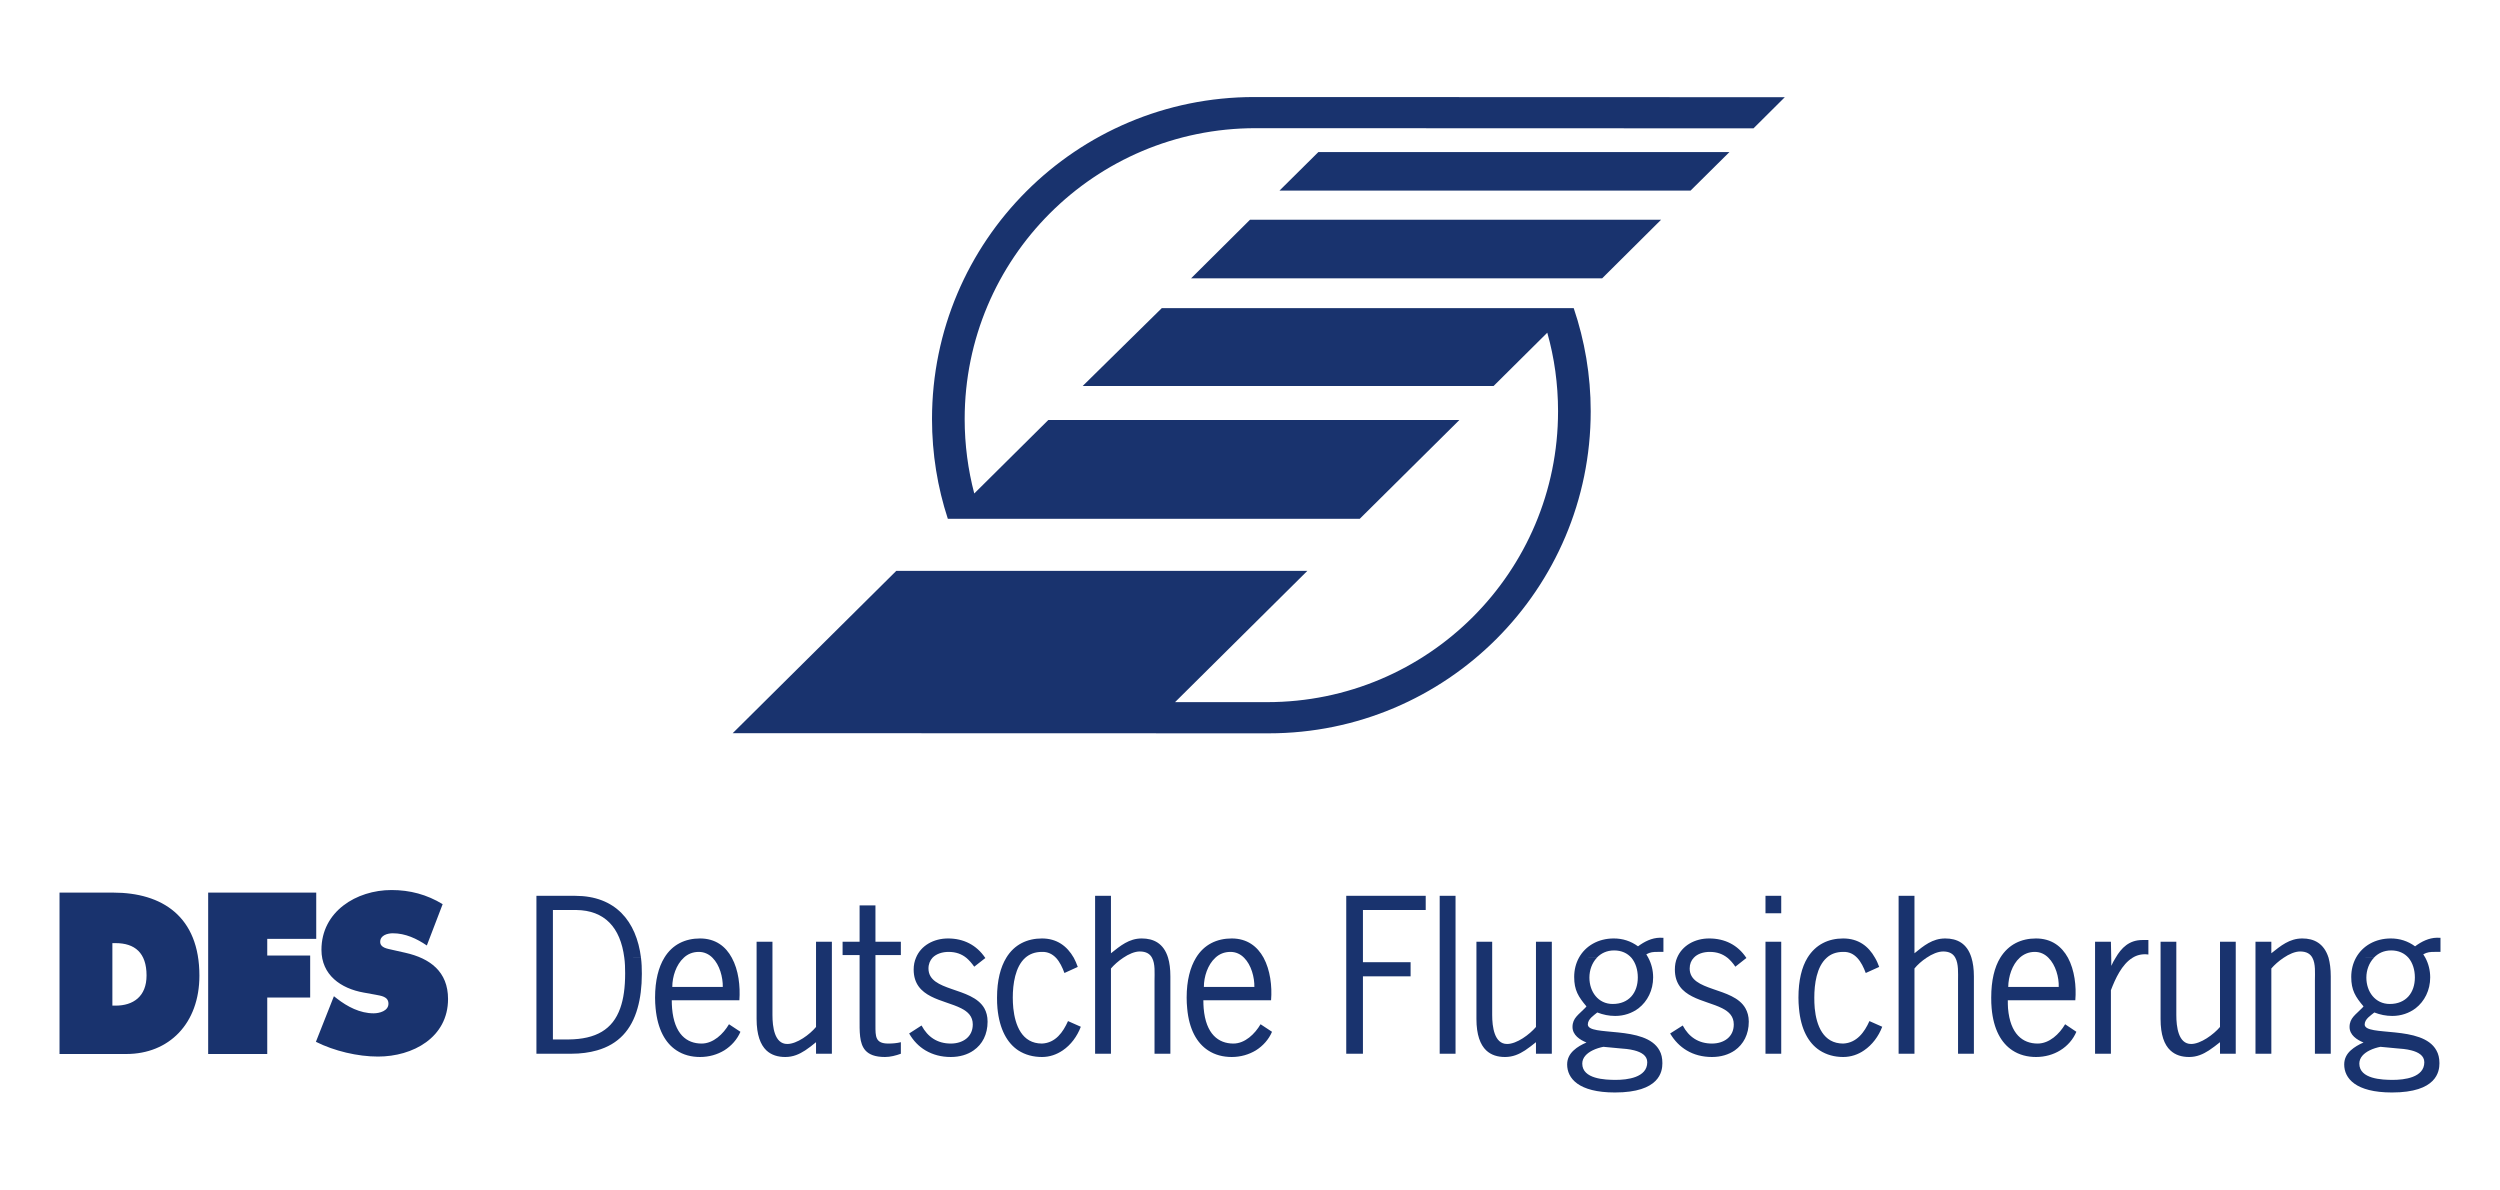 <?xml version="1.0" encoding="UTF-8" standalone="no"?><svg xmlns="http://www.w3.org/2000/svg" xmlns:svg="http://www.w3.org/2000/svg" height="531" id="svg2319" preserveAspectRatio="xMidYMid meet" version="1.0" viewBox="0.0 0.0 744.094 331.654" width="1116">
  <defs id="defs2321"/>
  <g id="layer1" transform="translate(-2082.327,2491.119)">
    <g id="g27842" transform="translate(-26.816,80.526)">
      <path d="M 239.625,164.25 L 239.625,210.25 L 239.625,211.25 L 249.938,211.25 C 252.843,211.25 255.402,210.896 257.656,210.25 C 264.069,208.432 267.915,204.107 269.719,197.719 C 270.57,194.753 271,191.328 271,187.5 C 271,185.842 270.951,184.257 270.75,182.719 L 265.781,182.688 C 265.982,184.13 266.031,185.669 266.031,187.312 C 266.031,191.481 265.565,194.938 264.562,197.719 C 262.308,204.047 257.354,206.915 249.188,207 L 244.531,207 L 244.531,168.469 L 251.5,168.469 C 259.867,168.574 264.629,173.594 265.781,182.688 L 270.75,182.688 C 269.397,171.81 263.162,164.25 251.188,164.25 L 239.625,164.25 z M 405.906,164.25 L 405.906,182.688 L 405.906,210.25 L 405.906,211.25 L 410.625,211.25 L 410.625,210.25 L 410.625,185.875 C 411.527,184.823 412.828,183.644 414.281,182.688 C 415.884,181.595 417.685,180.812 419.188,180.812 C 421.142,180.812 422.242,181.56 422.844,182.688 C 423.846,184.491 423.594,187.273 423.594,189.438 L 423.594,210.25 L 423.594,211.25 L 428.312,211.25 L 428.312,210.25 L 428.312,188.219 C 428.312,185.989 428.076,184.176 427.625,182.688 C 426.322,178.369 423.288,176.938 419.781,176.938 C 416.024,176.938 413.431,179.109 410.625,181.344 L 410.625,164.25 L 405.906,164.25 z M 480.656,164.25 L 480.656,210.25 L 480.656,211.25 L 485.625,211.25 L 485.625,210.25 L 485.625,188.219 L 499.812,188.219 L 499.812,184 L 485.625,184 L 485.625,168.469 L 504.312,168.469 L 504.312,164.25 L 480.656,164.25 z M 508.469,164.25 L 508.469,210.25 L 508.469,211.25 L 513.188,211.25 L 513.188,210.25 L 513.188,164.25 L 508.469,164.25 z M 605.438,164.25 L 605.438,169.438 L 610.125,169.438 L 610.125,164.25 L 605.438,164.25 z M 645.062,164.25 L 645.062,182.688 L 645.062,210.25 L 645.062,211.25 L 649.781,211.25 L 649.781,210.25 L 649.781,185.875 C 650.633,184.823 651.922,183.644 653.375,182.688 C 654.978,181.595 656.79,180.812 658.344,180.812 C 660.247,180.812 661.336,181.56 661.938,182.688 C 662.94,184.491 662.75,187.273 662.75,189.438 L 662.75,210.25 L 662.75,211.25 L 667.469,211.25 L 667.469,210.25 L 667.469,188.219 C 667.469,185.989 667.201,184.176 666.75,182.688 C 665.447,178.369 662.445,176.938 658.938,176.938 C 655.13,176.938 652.537,179.109 649.781,181.344 L 649.781,164.25 L 645.062,164.25 z M 335.812,167.094 L 335.812,177.906 L 330.75,177.906 L 330.75,181.875 L 335.812,181.875 L 335.812,182.688 L 335.812,200.75 C 335.813,204.603 335.678,208.151 337.531,210.25 C 338.634,211.483 340.419,212.219 343.375,212.219 C 344.978,212.219 346.59,211.791 348.094,211.25 L 348.094,210.25 L 348.094,207.812 C 346.941,208.113 345.647,208.219 344.344,208.219 C 340.486,208.219 340.531,206.105 340.531,202.844 L 340.531,182.688 L 340.531,181.875 L 348.094,181.875 L 348.094,177.906 L 340.531,177.906 L 340.531,167.094 L 335.812,167.094 z M 574,176.719 C 571.577,176.768 569.429,177.852 567.5,179.281 C 565.345,177.708 562.937,176.938 560.281,176.938 C 555.672,176.938 551.86,179.13 549.906,182.688 L 555.219,182.688 C 556.471,181.35 558.221,180.5 560.375,180.5 C 562.63,180.5 564.329,181.335 565.531,182.688 C 566.784,184.171 567.438,186.261 567.438,188.531 C 567.437,193.121 564.779,196.438 559.969,196.438 C 555.61,196.438 553.031,192.762 553.031,188.594 C 553.031,186.339 553.816,184.222 555.219,182.719 L 549.906,182.688 C 549.004,184.341 548.5,186.267 548.5,188.406 C 548.5,192.329 549.751,194.32 552.156,197.156 C 552.006,197.352 551.857,197.539 551.656,197.719 C 549.903,199.573 548,200.581 548,203.281 C 548,205.696 550.202,207.119 552.156,207.906 C 550.803,208.487 549.396,209.253 548.344,210.25 C 547.191,211.302 546.406,212.659 546.406,214.438 C 546.406,218.541 549.753,222.781 560.625,222.781 C 573.953,222.781 574.75,216.543 574.75,214.062 C 574.75,212.54 574.476,211.302 573.875,210.25 C 569.716,202.604 552.562,206.249 552.562,202.531 C 552.562,200.903 554.373,199.816 555.375,198.969 C 557.129,199.635 558.815,200 560.719,200 C 563.374,200 565.753,199.152 567.656,197.719 C 570.312,195.659 572,192.349 572,188.531 C 572,186.462 571.514,184.486 570.562,182.688 C 570.362,182.327 570.169,181.992 569.969,181.656 C 571.171,180.99 572.01,180.938 573.312,180.938 L 575.062,180.938 L 575.062,176.75 C 574.706,176.712 574.346,176.712 574,176.719 z M 805.281,176.719 C 802.859,176.768 800.71,177.852 798.781,179.281 C 796.627,177.708 794.218,176.938 791.562,176.938 C 786.953,176.938 783.142,179.13 781.188,182.688 L 786.5,182.688 C 787.753,181.35 789.502,180.5 791.656,180.5 C 793.911,180.5 795.61,181.335 796.812,182.688 C 798.065,184.171 798.719,186.261 798.719,188.531 C 798.719,193.121 796.06,196.438 791.25,196.438 C 786.891,196.438 784.281,192.762 784.281,188.594 C 784.281,186.339 785.097,184.222 786.5,182.719 L 781.188,182.688 C 780.286,184.341 779.781,186.267 779.781,188.406 C 779.781,192.329 781.033,194.32 783.438,197.156 C 783.287,197.352 783.138,197.539 782.938,197.719 C 781.184,199.573 779.281,200.581 779.281,203.281 C 779.281,205.696 781.483,207.119 783.438,207.906 C 782.085,208.487 780.727,209.253 779.625,210.25 C 778.473,211.302 777.688,212.659 777.688,214.438 C 777.687,218.541 781.034,222.781 791.906,222.781 C 805.234,222.781 806.031,216.543 806.031,214.062 C 806.031,212.54 805.726,211.302 805.125,210.25 C 800.967,202.604 783.781,206.249 783.781,202.531 C 783.781,200.903 785.654,199.816 786.656,198.969 C 788.41,199.635 790.096,200 792,200 C 794.656,200 797.034,199.152 798.938,197.719 C 801.593,195.659 803.281,192.349 803.281,188.531 C 803.281,186.462 802.796,184.486 801.844,182.688 C 801.643,182.327 801.419,181.992 801.219,181.656 C 802.421,180.99 803.291,180.938 804.594,180.938 L 806.344,180.938 L 806.344,176.75 C 805.987,176.712 805.627,176.712 805.281,176.719 z M 288.312,176.938 C 283.953,176.938 280.092,178.709 277.688,182.688 C 275.984,185.483 274.938,189.392 274.938,194.562 C 274.938,195.67 274.994,196.727 275.094,197.719 C 275.695,204.027 278.006,208.086 281.312,210.25 C 283.317,211.583 285.707,212.219 288.312,212.219 C 291.068,212.219 293.477,211.483 295.531,210.25 C 297.686,208.902 299.392,206.958 300.344,204.719 L 296.938,202.469 C 295.234,205.37 292.288,208.219 288.781,208.219 C 284.372,208.219 280.651,205.445 280,197.719 C 279.95,196.982 279.906,196.18 279.906,195.344 L 300.031,195.344 C 300.332,191.115 299.785,186.325 297.781,182.688 C 295.977,179.315 292.922,176.938 288.312,176.938 z M 362.125,176.938 C 357.866,176.938 354.047,179.06 352.594,182.688 C 352.143,183.719 351.906,184.905 351.906,186.188 C 351.906,194.735 360.921,195.118 366.031,197.719 C 368.085,198.761 369.5,200.136 369.5,202.531 C 369.5,206.334 366.426,208.219 362.969,208.219 C 358.96,208.219 356.104,206.286 354.25,202.844 L 350.562,205.219 C 351.815,207.418 353.452,209.082 355.406,210.25 C 357.611,211.553 360.113,212.219 362.969,212.219 C 365.574,212.219 367.947,211.528 369.75,210.25 C 372.355,208.446 373.906,205.495 373.906,201.688 C 373.906,200.089 373.539,198.796 372.938,197.719 C 369.23,191.24 356.312,192.864 356.312,185.875 C 356.312,184.532 356.799,183.474 357.5,182.688 C 358.652,181.49 360.459,180.938 362.312,180.938 C 364.467,180.938 366.191,181.571 367.594,182.719 C 368.439,183.428 369.191,184.303 369.938,185.344 L 373.25,182.75 C 373.25,182.73 373.188,182.707 373.188,182.688 C 370.582,178.85 366.734,176.938 362.125,176.938 z M 390.094,176.938 C 385.735,176.938 381.874,178.709 379.469,182.688 C 377.765,185.483 376.719,189.392 376.719,194.562 C 376.719,195.67 376.743,196.727 376.844,197.719 C 377.445,204.027 379.775,208.086 383.031,210.25 C 385.086,211.583 387.488,212.219 390.094,212.219 C 392.398,212.219 394.477,211.477 396.281,210.25 C 398.686,208.622 400.554,206.11 401.656,203.219 L 397.844,201.531 C 396.391,204.793 394.152,208.038 390.094,208.219 C 384.132,208.219 382.113,202.799 381.562,197.719 C 381.462,196.632 381.406,195.559 381.406,194.562 C 381.406,190.529 382.119,185.353 385.125,182.688 C 386.378,181.59 387.989,180.938 390.094,180.938 C 391.847,180.882 393.198,181.595 394.25,182.688 C 395.402,183.89 396.18,185.595 396.781,187.219 L 400.75,185.406 C 400.399,184.444 400.013,183.519 399.562,182.688 C 397.558,179.185 394.503,176.938 390.094,176.938 z M 446.562,176.938 C 442.203,176.938 438.343,178.709 435.938,182.688 C 434.234,185.483 433.156,189.392 433.156,194.562 C 433.156,195.67 433.212,196.727 433.312,197.719 C 433.864,204.027 436.224,208.086 439.531,210.25 C 441.535,211.583 443.957,212.219 446.562,212.219 C 449.268,212.219 451.696,211.483 453.75,210.25 C 455.904,208.902 457.611,206.958 458.562,204.719 L 455.156,202.469 C 453.453,205.37 450.52,208.219 447.062,208.219 C 442.653,208.219 438.87,205.445 438.219,197.719 C 438.168,196.982 438.125,196.18 438.125,195.344 L 458.281,195.344 C 458.632,191.115 458.017,186.325 456.062,182.688 C 454.209,179.315 451.172,176.938 446.562,176.938 z M 588.656,176.938 C 584.397,176.938 580.628,179.06 579.125,182.688 C 578.674,183.719 578.469,184.905 578.469,186.188 C 578.469,194.735 587.452,195.118 592.562,197.719 C 594.617,198.761 596,200.136 596,202.531 C 596,206.334 592.957,208.219 589.5,208.219 C 585.542,208.219 582.616,206.286 580.812,202.844 L 577.062,205.219 C 578.365,207.418 580.015,209.082 581.969,210.25 C 584.123,211.553 586.694,212.219 589.5,212.219 C 592.155,212.219 594.459,211.528 596.312,210.25 C 598.868,208.446 600.469,205.495 600.469,201.688 C 600.469,200.089 600.07,198.796 599.469,197.719 C 595.811,191.24 582.875,192.864 582.875,185.875 C 582.875,184.532 583.342,183.474 584.094,182.688 C 585.196,181.49 586.99,180.938 588.844,180.938 C 591.048,180.938 592.703,181.571 594.156,182.719 C 595.002,183.428 595.772,184.303 596.469,185.344 L 599.75,182.75 C 599.75,182.73 599.769,182.707 599.719,182.688 C 597.164,178.85 593.316,176.938 588.656,176.938 z M 628.562,176.938 C 624.203,176.938 620.393,178.709 617.938,182.688 C 616.234,185.483 615.25,189.392 615.25,194.562 C 615.25,195.67 615.306,196.727 615.406,197.719 C 615.958,204.027 618.256,208.086 621.562,210.25 C 623.617,211.583 626.007,212.219 628.562,212.219 C 630.867,212.219 633.028,211.477 634.781,210.25 C 637.186,208.622 639.085,206.11 640.188,203.219 L 636.375,201.531 C 634.922,204.793 632.621,208.038 628.562,208.219 C 622.6,208.219 620.595,202.799 620.094,197.719 C 619.994,196.632 619.969,195.559 619.969,194.562 C 619.969,190.529 620.65,185.353 623.656,182.688 C 624.859,181.59 626.458,180.938 628.562,180.938 C 630.366,180.882 631.667,181.595 632.719,182.688 C 633.871,183.89 634.68,185.595 635.281,187.219 L 639.281,185.406 C 638.93,184.444 638.532,183.519 638.031,182.688 C 636.077,179.185 633.022,176.938 628.562,176.938 z M 685.938,176.938 C 681.579,176.938 677.768,178.709 675.312,182.688 C 673.609,185.483 672.625,189.392 672.625,194.562 C 672.625,195.67 672.65,196.727 672.75,197.719 C 673.301,204.027 675.631,208.086 678.938,210.25 C 680.942,211.583 683.382,212.219 685.938,212.219 C 688.693,212.219 691.152,211.483 693.156,210.25 C 695.361,208.902 697.017,206.958 697.969,204.719 L 694.625,202.469 C 692.922,205.37 689.945,208.219 686.438,208.219 C 682.028,208.219 678.276,205.445 677.625,197.719 C 677.575,196.982 677.562,196.18 677.562,195.344 L 697.656,195.344 C 698.007,191.115 697.423,186.325 695.469,182.688 C 693.615,179.315 690.597,176.938 685.938,176.938 z M 765.219,176.938 C 761.411,176.938 758.806,179.109 756,181.344 L 756,177.906 L 751.281,177.906 L 751.281,182.688 L 751.281,210.25 L 751.281,211.25 L 756,211.25 L 756,210.25 L 756,185.875 C 756.902,184.823 758.203,183.644 759.656,182.688 C 761.26,181.595 763.059,180.812 764.562,180.812 C 766.517,180.812 767.618,181.56 768.219,182.688 C 769.221,184.491 768.969,187.273 768.969,189.438 L 768.969,210.25 L 768.969,211.25 L 773.688,211.25 L 773.688,210.25 L 773.688,188.219 C 773.688,185.989 773.432,184.176 773.031,182.688 C 771.678,178.369 768.676,176.938 765.219,176.938 z M 717.594,177.406 C 713.686,177.406 711.36,179.736 709.656,182.688 C 709.155,183.454 708.726,184.272 708.375,185.094 L 708.344,182.688 L 708.25,177.906 L 703.531,177.906 L 703.531,182.688 L 703.531,210.25 L 703.531,211.25 L 708.25,211.25 L 708.25,210.25 L 708.25,192.344 C 709.553,188.947 711.481,184.647 714.688,182.688 C 715.99,181.861 717.603,181.468 719.406,181.719 L 719.406,177.406 L 717.594,177.406 z M 305.156,177.906 L 305.156,182.688 L 305.156,197.719 L 305.156,200.906 C 305.156,205.631 306.309,208.566 308.062,210.25 C 309.566,211.668 311.533,212.219 313.688,212.219 C 316.042,212.219 317.872,211.387 319.625,210.25 C 320.727,209.534 321.792,208.685 322.844,207.812 L 322.844,210.25 L 322.844,211.25 L 327.562,211.25 L 327.562,210.25 L 327.562,197.719 L 327.562,182.688 L 327.562,177.906 L 322.844,177.906 L 322.844,182.688 L 322.844,197.719 L 322.844,203.281 C 320.99,205.516 317.187,208.344 314.281,208.344 C 310.474,208.344 309.875,203.221 309.875,199.719 L 309.875,197.719 L 309.875,182.688 L 309.875,177.906 L 305.156,177.906 z M 519.406,177.906 L 519.406,200.906 C 519.406,205.631 520.559,208.566 522.312,210.25 C 523.815,211.668 525.752,212.219 527.906,212.219 C 530.261,212.219 532.121,211.387 533.875,210.25 C 534.977,209.534 536.023,208.685 537.125,207.812 L 537.125,210.25 L 537.125,211.25 L 541.844,211.25 L 541.844,210.25 L 541.844,177.906 L 537.125,177.906 L 537.125,203.281 C 535.221,205.516 531.437,208.344 528.531,208.344 C 524.723,208.344 524.094,203.221 524.094,199.719 L 524.094,177.906 L 519.406,177.906 z M 605.438,177.906 L 605.438,210.25 L 605.438,211.25 L 610.125,211.25 L 610.125,210.25 L 610.125,177.906 L 605.438,177.906 z M 723.031,177.906 L 723.031,182.688 L 723.031,200.906 C 723.031,205.631 724.134,208.566 725.938,210.25 C 727.441,211.668 729.377,212.219 731.531,212.219 C 733.836,212.219 735.684,211.387 737.438,210.25 C 738.54,209.534 739.616,208.685 740.719,207.812 L 740.719,210.25 L 740.719,211.25 L 745.406,211.25 L 745.406,210.25 L 745.406,182.688 L 745.406,177.906 L 740.719,177.906 L 740.719,182.688 L 740.719,203.281 C 738.815,205.516 734.981,208.344 732.125,208.344 C 728.317,208.344 727.719,203.221 727.719,199.719 L 727.719,182.688 L 727.719,177.906 L 723.031,177.906 z M 287.969,180.938 C 289.572,180.938 290.979,181.615 292.031,182.688 C 294.185,184.822 295.144,188.519 295.094,191.375 L 280.062,191.375 C 280.062,188.284 281.214,184.752 283.469,182.688 C 284.621,181.6 286.115,180.938 287.969,180.938 z M 446.188,180.938 C 447.841,180.938 449.198,181.615 450.25,182.688 C 452.404,184.822 453.363,188.519 453.312,191.375 L 438.281,191.375 C 438.281,188.284 439.433,184.752 441.688,182.688 C 442.84,181.6 444.334,180.938 446.188,180.938 z M 685.594,180.938 C 687.247,180.938 688.604,181.615 689.656,182.688 C 691.811,184.822 692.819,188.519 692.719,191.375 L 677.688,191.375 C 677.738,188.284 678.839,184.752 681.094,182.688 C 682.296,181.6 683.79,180.938 685.594,180.938 z M 557.188,209.188 L 562.125,209.656 C 563.227,209.736 564.903,209.854 566.406,210.25 C 568.461,210.786 570.25,211.782 570.25,213.781 C 570.25,218.371 564.232,219.031 560.875,219.031 C 557.669,219.031 550.906,218.777 550.906,214.188 C 550.906,212.349 552.315,211.077 553.969,210.25 C 555.021,209.719 556.236,209.378 557.188,209.188 z M 788.469,209.188 L 793.406,209.656 C 794.509,209.736 796.184,209.854 797.688,210.25 C 799.741,210.786 801.531,211.782 801.531,213.781 C 801.531,218.371 795.513,219.031 792.156,219.031 C 788.95,219.031 782.188,218.777 782.188,214.188 C 782.188,212.349 783.597,211.077 785.25,210.25 C 786.302,209.719 787.517,209.378 788.469,209.188 z " id="path27783" style="fill:#19336e;fill-rule:evenodd;stroke:none" transform="translate(2029.179,-2480.458)"/>
      <path d="M 2203.166,-2272.759 C 2208.627,-2270.019 2215.591,-2268.365 2221.654,-2268.365 C 2232.026,-2268.365 2242.497,-2274.037 2242.497,-2285.506 C 2242.497,-2293.657 2237.136,-2297.605 2229.771,-2299.264 L 2225.813,-2300.156 C 2224.46,-2300.476 2222.305,-2300.732 2222.305,-2302.515 C 2222.305,-2304.489 2224.51,-2305.061 2226.063,-2305.061 C 2229.821,-2305.061 2233.178,-2303.467 2236.184,-2301.428 L 2240.894,-2313.729 C 2236.184,-2316.595 2231.174,-2317.932 2225.662,-2317.932 C 2215.241,-2317.932 2204.819,-2311.559 2204.819,-2300.156 C 2204.819,-2292.64 2210.581,-2288.627 2217.395,-2287.414 L 2220.903,-2286.778 C 2222.506,-2286.457 2224.76,-2286.267 2224.76,-2284.102 C 2224.76,-2281.933 2222.055,-2281.237 2220.351,-2281.237 C 2216.293,-2281.237 2212.535,-2283.211 2209.429,-2285.631 L 2208.527,-2286.332 L 2203.166,-2272.759 z M 2171.1,-2269.132 L 2188.686,-2269.132 L 2188.686,-2285.946 L 2201.462,-2285.946 L 2201.462,-2298.437 L 2188.686,-2298.437 L 2188.686,-2303.407 L 2203.266,-2303.407 L 2203.266,-2317.166 L 2171.1,-2317.166 L 2171.1,-2269.132 z M 2142.591,-2302.13 L 2143.543,-2302.13 C 2149.255,-2302.13 2152.762,-2299.264 2152.762,-2292.51 C 2152.762,-2286.202 2148.754,-2283.526 2143.543,-2283.526 L 2142.591,-2283.526 L 2142.591,-2302.13 z M 2126.858,-2269.132 L 2146.749,-2269.132 C 2159.426,-2269.132 2168.494,-2278.175 2168.494,-2292.445 C 2168.494,-2310.096 2157.372,-2317.166 2142.841,-2317.166 L 2126.858,-2317.166 L 2126.858,-2269.132" id="path27791" style="fill:#19336e;fill-rule:evenodd;stroke:none"/>
      <path d="M 2513.856,-2428.425 L 2391.254,-2428.425 C 2388.198,-2437.774 2386.544,-2447.755 2386.544,-2458.116 C 2386.544,-2511.071 2429.483,-2553.959 2482.442,-2553.959 L 2640.367,-2553.909 L 2631.048,-2544.64 L 2482.843,-2544.69 C 2434.994,-2544.69 2396.264,-2505.91 2396.264,-2458.116 C 2396.264,-2450.456 2397.266,-2443.03 2399.12,-2435.961 L 2421.165,-2457.836 L 2543.518,-2457.836 L 2513.856,-2428.425 z M 2569.672,-2483.819 L 2553.689,-2467.952 L 2431.386,-2467.952 L 2454.935,-2491.13 L 2577.538,-2491.13 C 2580.795,-2481.51 2582.598,-2471.173 2582.598,-2460.431 C 2582.598,-2407.487 2539.66,-2364.573 2486.751,-2364.573 L 2327.222,-2364.618 L 2375.922,-2412.938 L 2498.274,-2412.938 L 2458.893,-2373.867 L 2486.3,-2373.858 C 2534.148,-2373.858 2572.878,-2412.617 2572.878,-2460.431 C 2572.878,-2468.533 2571.776,-2476.379 2569.672,-2483.819 z M 2623.884,-2537.575 L 2612.309,-2526.102 L 2489.957,-2526.102 L 2501.531,-2537.575 L 2623.884,-2537.575 z M 2603.541,-2517.434 L 2586.005,-2499.998 L 2463.653,-2499.998 L 2481.189,-2517.434 L 2603.541,-2517.434" id="path27793" style="fill:#19336e;fill-rule:evenodd;stroke:none"/>
    </g>
  </g>
</svg>